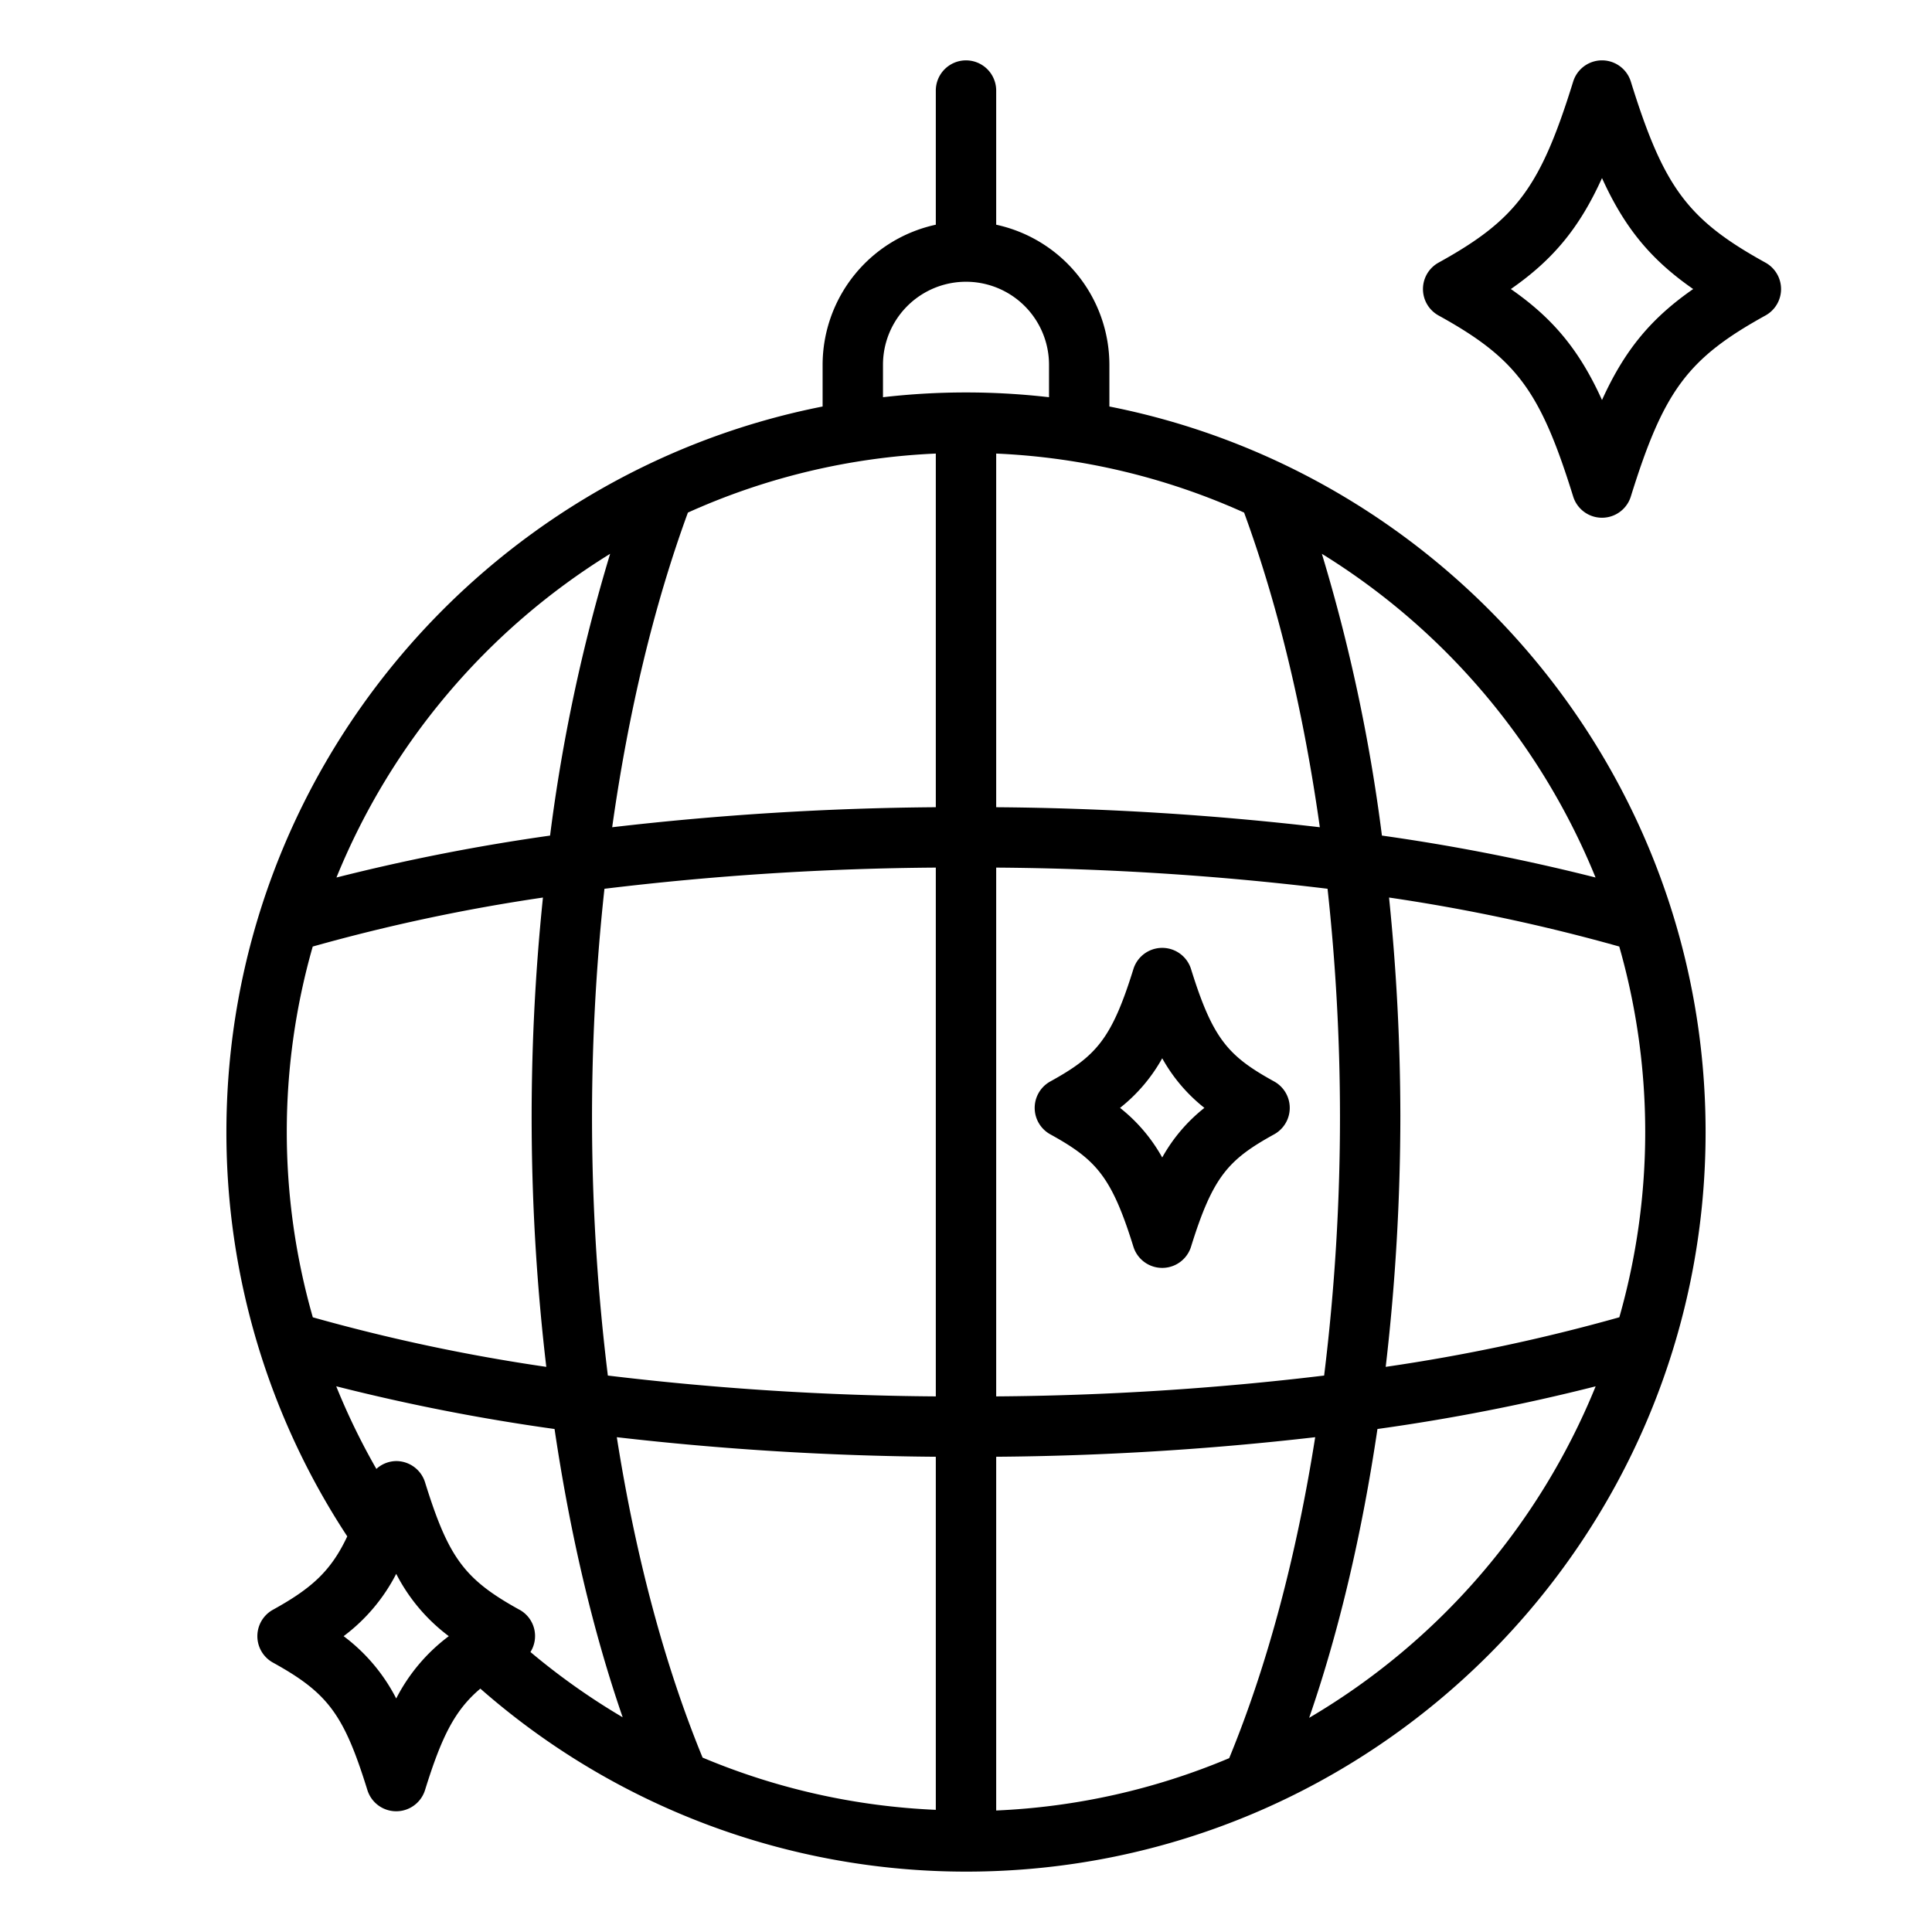 <?xml version="1.0" encoding="UTF-8"?> <svg xmlns="http://www.w3.org/2000/svg" id="Outline" viewBox="0 0 512 512"><g id="Outline-2" data-name="Outline"><path d="M472,76.6a8.011,8.011,0,0,0-4.133-7c-20.625-11.395-26.961-19.91-35.679-47.973a8,8,0,0,0-15.282,0C408.2,49.684,401.859,58.2,381.234,69.6a8,8,0,0,0,0,14.007c20.625,11.391,26.954,19.907,35.672,47.969a8,8,0,0,0,15.282,0C440.914,103.512,447.25,95,467.867,83.605A8.006,8.006,0,0,0,472,76.6Zm-47.453,29.41c-5.984-13.227-13.008-21.664-24.156-29.41,11.148-7.75,18.172-16.184,24.156-29.411,5.992,13.227,13.016,21.664,24.164,29.411C437.563,84.348,430.539,92.781,424.547,106.012Z"></path><path d="M294,107.729V96.668a38.042,38.042,0,0,0-30-37.117V24a8,8,0,0,0-16,0V59.551a38.042,38.042,0,0,0-30,37.117v11.061C128.051,125.476,60,204.926,60,300A194.8,194.8,0,0,0,92.029,407.154c-4.31,9.168-9.417,13.766-19.693,19.444a8,8,0,0,0,0,14.007c14.586,8.055,18.8,13.735,25.023,33.77a8,8,0,0,0,15.282,0c4.407-14.182,7.874-21.143,14.656-26.873A195.089,195.089,0,0,0,256,496c108.078,0,196-87.926,196-196C452,204.926,383.949,125.476,294,107.729ZM137.664,426.6c-14.586-8.059-18.8-13.743-25.023-33.774A8.006,8.006,0,0,0,105,387.2a7.916,7.916,0,0,0-5.257,2.079,178.942,178.942,0,0,1-10.643-21.9A534.892,534.892,0,0,0,146.962,378.7c4.075,27.5,10.092,53.348,18.055,76.4a179.987,179.987,0,0,1-24.442-17.3,7.951,7.951,0,0,0-2.911-11.21ZM82.879,250.843a486.119,486.119,0,0,1,61.007-12.984,566.416,566.416,0,0,0,.887,124.374A487.074,487.074,0,0,1,82.9,349.1a178.612,178.612,0,0,1-.022-98.261ZM264,120.2a178.659,178.659,0,0,1,65.7,15.641c9.052,24.691,15.8,53.045,20.067,83.386A791.673,791.673,0,0,0,264,213.923Zm-16,93.72a791.673,791.673,0,0,0-85.765,5.307c4.266-30.341,11.015-58.695,20.067-83.386A178.659,178.659,0,0,1,248,120.2Zm0,16V370.058a771.768,771.768,0,0,1-86.91-5.522,559.16,559.16,0,0,1-.905-129A772.235,772.235,0,0,1,248,229.923ZM163.461,380.874A791.467,791.467,0,0,0,248,386.057v93.567a179.135,179.135,0,0,1-61.807-13.843C176.042,441.075,168.4,412.221,163.461,380.874ZM264,386.057a791.467,791.467,0,0,0,84.539-5.183c-4.95,31.409-12.608,60.318-22.789,85.056A178.776,178.776,0,0,1,264,479.8Zm0-16V229.923a772.235,772.235,0,0,1,87.815,5.608,558.828,558.828,0,0,1,3.294,60.149,561.437,561.437,0,0,1-4.2,68.856A771.768,771.768,0,0,1,264,370.058Zm104.114-132.2a486.119,486.119,0,0,1,61.007,12.984,179.077,179.077,0,0,1,.018,98.251,487.125,487.125,0,0,1-61.912,13.139,578.175,578.175,0,0,0,3.882-66.553A575.6,575.6,0,0,0,368.114,237.859Zm54.724-5.31a534.242,534.242,0,0,0-56.613-11.111,454.893,454.893,0,0,0-15.916-74.672A181.04,181.04,0,0,1,422.838,232.549ZM234,96.668a22,22,0,0,1,44,0v8.6a191.636,191.636,0,0,0-44,0Zm-72.309,50.1a454.893,454.893,0,0,0-15.916,74.672,534.242,534.242,0,0,0-56.613,11.111A181.04,181.04,0,0,1,161.691,146.766ZM105,450.117A47.814,47.814,0,0,0,91.063,433.6,47.863,47.863,0,0,0,105,417.086,47.855,47.855,0,0,0,118.938,433.6,47.806,47.806,0,0,0,105,450.117Zm241.94,5.126c7.985-23.092,14.015-48.993,18.1-76.544a535.159,535.159,0,0,0,57.823-11.306A181.036,181.036,0,0,1,346.94,455.243Z"></path><path d="M337.664,286.6c-12.133-6.7-16.242-11.164-22.023-29.774a8,8,0,0,0-15.282,0c-5.781,18.61-9.89,23.071-22.023,29.774a8,8,0,0,0,0,14.007c12.133,6.7,16.242,11.161,22.023,29.77a8,8,0,0,0,15.282,0c5.781-18.609,9.89-23.07,22.023-29.77a8,8,0,0,0,0-14.007ZM308,306.746A43.952,43.952,0,0,0,296.82,293.6,44.008,44.008,0,0,0,308,280.453,44.008,44.008,0,0,0,319.18,293.6,43.952,43.952,0,0,0,308,306.746Z"></path></g></svg> 